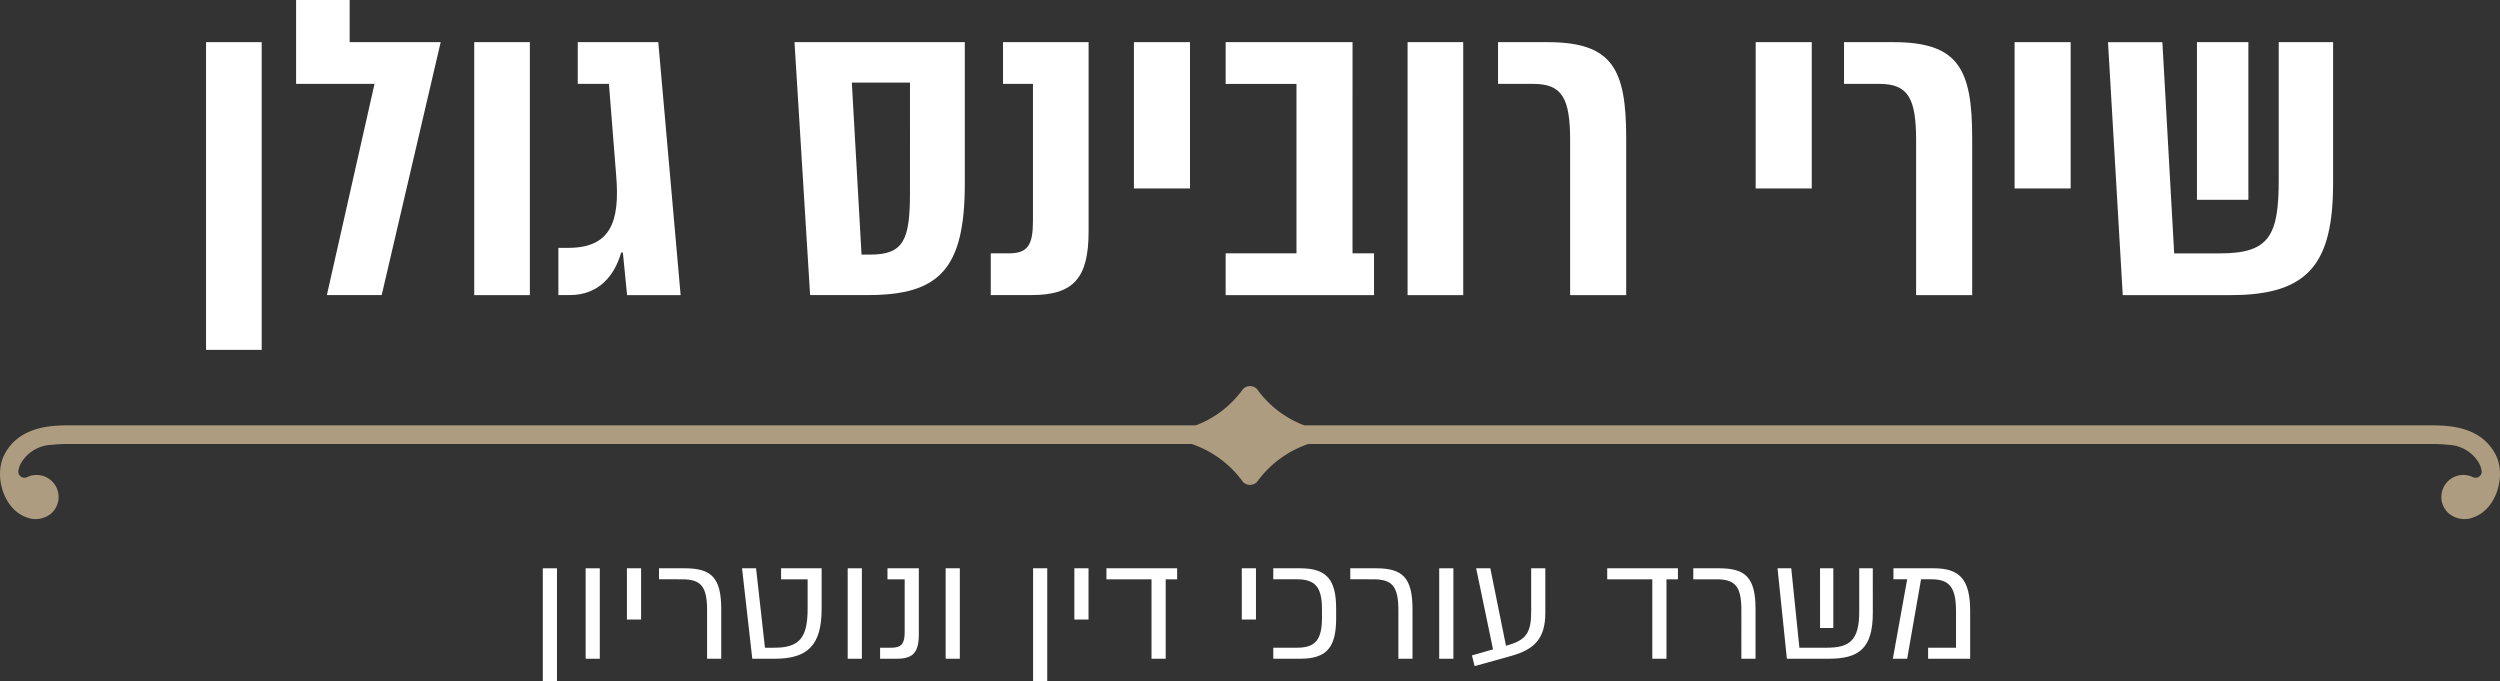<svg xmlns="http://www.w3.org/2000/svg" width="330.521" height="90.078" viewBox="0 0 330.521 90.078"><rect x="0" y="0" width="330.521" height="90.078" fill="#333333" stroke="none"/><g id="Artwork_22" data-name="Artwork 22" transform="translate(165.26 45.039)"><g id="Group_179" data-name="Group 179" transform="translate(-165.26 -45.039)"><path id="Path_3243" data-name="Path 3243" d="M329.979,52.712c-1.217-2.439-3.5-3.5-6.029-3.815a19.984,19.984,0,0,0-2.428-.13H172.434a13.547,13.547,0,0,1-6.233-4.778,1.285,1.285,0,0,0-1.882,0,13.53,13.53,0,0,1-6.229,4.778H9a19.984,19.984,0,0,0-2.428.13c-2.529.32-4.812,1.376-6.029,3.815C-.809,55.426.447,59.8,3.436,60.9a3.231,3.231,0,0,0,3.35-.5,2.909,2.909,0,0,0-3.2-4.787.8.8,0,0,1-.84-.08.813.813,0,0,1-.312-.786,3.3,3.3,0,0,1,.312-.937,4.9,4.9,0,0,1,4.12-2.468A17.673,17.673,0,0,1,9,51.23H157.545a13.817,13.817,0,0,1,6.774,5,1.285,1.285,0,0,0,1.882,0,13.827,13.827,0,0,1,6.774-5H321.522a17.661,17.661,0,0,1,2.133.11,4.9,4.9,0,0,1,4.121,2.468,3.3,3.3,0,0,1,.31.937.809.809,0,0,1-.31.786.8.8,0,0,1-.841.08,2.908,2.908,0,0,0-3.2,4.787,3.232,3.232,0,0,0,3.35.5C330.074,59.8,331.331,55.426,329.979,52.712Z" transform="translate(0 7.468)" fill="#ad9c80"></path><g id="Group_177" data-name="Group 177" transform="translate(27.241)"><path id="Path_3244" data-name="Path 3244" d="M30.612,4.758V45.44H23.256V4.758Z" transform="translate(-23.256 0.815)" fill="#fff"></path><path id="Path_3245" data-name="Path 3245" d="M37.488,39.011l6.3-27.921H33.419V0H40.5V5.573H52.536l-7.8,33.438Z" transform="translate(-21.514)" fill="#fff"></path><path id="Path_3246" data-name="Path 3246" d="M60.881,38.2H53.525V4.758h7.356Z" transform="translate(-18.069 0.815)" fill="#fff"></path><path id="Path_3247" data-name="Path 3247" d="M71.326,32.566c-.891,3.122-3.01,5.63-6.8,5.63H63.022V31.955H64.3c5.573,0,6.911-3.345,6.354-9.7l-.948-11.981H65.585V4.758H76.23L79.185,38.2H72.106l-.558-5.63Z" transform="translate(-16.441 0.815)" fill="#fff"></path><path id="Path_3248" data-name="Path 3248" d="M112.188,23.482c0,11.313-3.4,14.714-12.818,14.714H91.735L89.673,4.758h22.515Zm-7.245-13.375H97.252l1.283,22.738H99.7c4.4,0,5.238-1.95,5.238-8.136Z" transform="translate(-11.874 0.815)" fill="#fff"></path><path id="Path_3249" data-name="Path 3249" d="M111.825,38.2V32.679h2.4c2.509,0,3.177-1.115,3.177-4.291V10.275h-3.957V4.758h11.314V29.78c0,6.132-1.952,8.416-7.524,8.416Z" transform="translate(-8.078 0.815)" fill="#fff"></path><path id="Path_3250" data-name="Path 3250" d="M135.394,24.1h-7.412V4.758h7.412Z" transform="translate(-5.309 0.815)" fill="#fff"></path><path id="Path_3251" data-name="Path 3251" d="M155.109,32.679h2.843V38.2H138.335V32.679H147.7v-22.4h-9.363V4.758h16.774Z" transform="translate(-3.535 0.815)" fill="#fff"></path><path id="Path_3252" data-name="Path 3252" d="M166.226,38.2h-7.357V4.758h7.357Z" transform="translate(-0.016 0.815)" fill="#fff"></path><path id="Path_3253" data-name="Path 3253" d="M178.609,38.2V17.743c0-5.573-1.059-7.467-4.849-7.467h-4.681V4.758H175.6c8.638,0,10.421,3.567,10.421,12.706V38.2Z" transform="translate(1.734 0.815)" fill="#fff"></path><path id="Path_3254" data-name="Path 3254" d="M205.571,24.1h-7.414V4.758h7.414Z" transform="translate(6.717 0.815)" fill="#fff"></path><path id="Path_3255" data-name="Path 3255" d="M217.66,38.2V17.743c0-5.573-1.059-7.467-4.849-7.467H208.13V4.758h6.521c8.638,0,10.421,3.567,10.421,12.706V38.2Z" transform="translate(8.426 0.815)" fill="#fff"></path><path id="Path_3256" data-name="Path 3256" d="M234.791,24.1H227.38V4.758h7.411Z" transform="translate(11.725 0.815)" fill="#fff"></path><path id="Path_3257" data-name="Path 3257" d="M267.682,4.758V23.371C267.682,33.96,264.5,38.2,254.2,38.2H239.873l-1.95-33.438h7.189l1.56,27.921h6.13c6.576,0,7.692-2.509,7.692-9.809V4.758Zm-18,20.843V4.758h6.8V25.6Z" transform="translate(13.532 0.815)" fill="#fff"></path></g><g id="Group_178" data-name="Group 178" transform="translate(71.764 75.133)"><path id="Path_3258" data-name="Path 3258" d="M63.138,79.087H61.265V64.141h1.873Z" transform="translate(-61.265 -64.141)" fill="#fff"></path><path id="Path_3259" data-name="Path 3259" d="M66.1,76.1V64.141H67.97V76.1Z" transform="translate(-60.437 -64.141)" fill="#fff"></path><path id="Path_3260" data-name="Path 3260" d="M70.757,70.916V64.141h1.874v6.775Z" transform="translate(-59.638 -64.141)" fill="#fff"></path><path id="Path_3261" data-name="Path 3261" d="M80.737,69.72c0-3.248-.838-4.124-3.329-4.124H74.379V64.141h3.429c3.507,0,4.8,1.255,4.8,5.421V76.1H80.737Z" transform="translate(-59.018 -64.141)" fill="#fff"></path><path id="Path_3262" data-name="Path 3262" d="M88.057,76.1H85.106L83.752,64.141h1.853l1.176,10.5h1.276c3.288,0,4.365-1.354,4.365-5.121V65.6H88.913V64.141h5.361v5.38C94.274,74.364,92.38,76.1,88.057,76.1Z" transform="translate(-57.411 -64.141)" fill="#fff"></path><path id="Path_3263" data-name="Path 3263" d="M95.676,76.1V64.141H97.55V76.1Z" transform="translate(-55.368 -64.141)" fill="#fff"></path><path id="Path_3264" data-name="Path 3264" d="M99.333,76.1V74.642h1.515c1.3,0,1.735-.558,1.735-2.032V65.6H100.31V64.141h4.144V72.83c0,2.431-.737,3.268-2.93,3.268Z" transform="translate(-54.741 -64.141)" fill="#fff"></path><path id="Path_3265" data-name="Path 3265" d="M106.733,76.1V64.141h1.873V76.1Z" transform="translate(-53.473 -64.141)" fill="#fff"></path><path id="Path_3266" data-name="Path 3266" d="M118.471,79.087H116.6V64.141h1.873Z" transform="translate(-51.782 -64.141)" fill="#fff"></path><path id="Path_3267" data-name="Path 3267" d="M121.259,70.916V64.141h1.874v6.775Z" transform="translate(-50.984 -64.141)" fill="#fff"></path><path id="Path_3268" data-name="Path 3268" d="M134.228,65.6h-1.515V76.1h-1.874V65.6H124.88V64.141h9.348Z" transform="translate(-50.363 -64.141)" fill="#fff"></path><path id="Path_3269" data-name="Path 3269" d="M140.156,70.916V64.141h1.874v6.775Z" transform="translate(-47.745 -64.141)" fill="#fff"></path><path id="Path_3270" data-name="Path 3270" d="M152.022,69.481v1.276c0,3.827-1.236,5.341-4.743,5.341h-3.568V74.642h3.15c2.53,0,3.287-1.195,3.287-3.985V69.581c0-2.79-.757-3.985-3.287-3.985h-3.15V64.141h3.568C150.786,64.141,152.022,65.656,152.022,69.481Z" transform="translate(-47.136 -64.141)" fill="#fff"></path><path id="Path_3271" data-name="Path 3271" d="M158.76,69.72c0-3.248-.838-4.124-3.328-4.124H152.4V64.141h3.427c3.507,0,4.8,1.255,4.8,5.421V76.1H158.76Z" transform="translate(-45.646 -64.141)" fill="#fff"></path><path id="Path_3272" data-name="Path 3272" d="M162.439,76.1V64.141h1.873V76.1Z" transform="translate(-43.927 -64.141)" fill="#fff"></path><path id="Path_3273" data-name="Path 3273" d="M175.835,64.141V70c0,3.327-1.315,4.862-4.623,5.76l-4.723,1.315-.358-1.415,2.79-.8-2.231-10.722h1.872l2.073,10.244.26-.081c2.371-.657,3.069-1.673,3.069-4.345V64.141Z" transform="translate(-43.294 -64.141)" fill="#fff"></path><path id="Path_3274" data-name="Path 3274" d="M190.75,65.6h-1.515V76.1h-1.874V65.6H181.4V64.141h9.346Z" transform="translate(-40.676 -64.141)" fill="#fff"></path><path id="Path_3275" data-name="Path 3275" d="M197.474,69.72c0-3.248-.838-4.124-3.329-4.124h-3.029V64.141h3.429c3.507,0,4.8,1.255,4.8,5.421V76.1h-1.874Z" transform="translate(-39.012 -64.141)" fill="#fff"></path><path id="Path_3276" data-name="Path 3276" d="M213.221,70.04c0,4.7-1.854,6.058-5.8,6.058h-5.561l-1.236-11.957h1.813l1.076,10.5H207.1c3.009,0,4.325-.9,4.325-4.783V64.141h1.793Zm-6.976-5.9H208v7.892h-1.754Z" transform="translate(-37.383 -64.141)" fill="#fff"></path><path id="Path_3277" data-name="Path 3277" d="M223.861,69.78V76.1H218.3V74.642h3.689V69.82c0-3.187-.877-4.224-3.249-4.224h-1.374l-1.834,10.5h-1.893l1.893-10.5h-1.814V64.141h5.343C222.467,64.141,223.861,65.615,223.861,69.78Z" transform="translate(-35.152 -64.141)" fill="#fff"></path></g></g></g></svg>